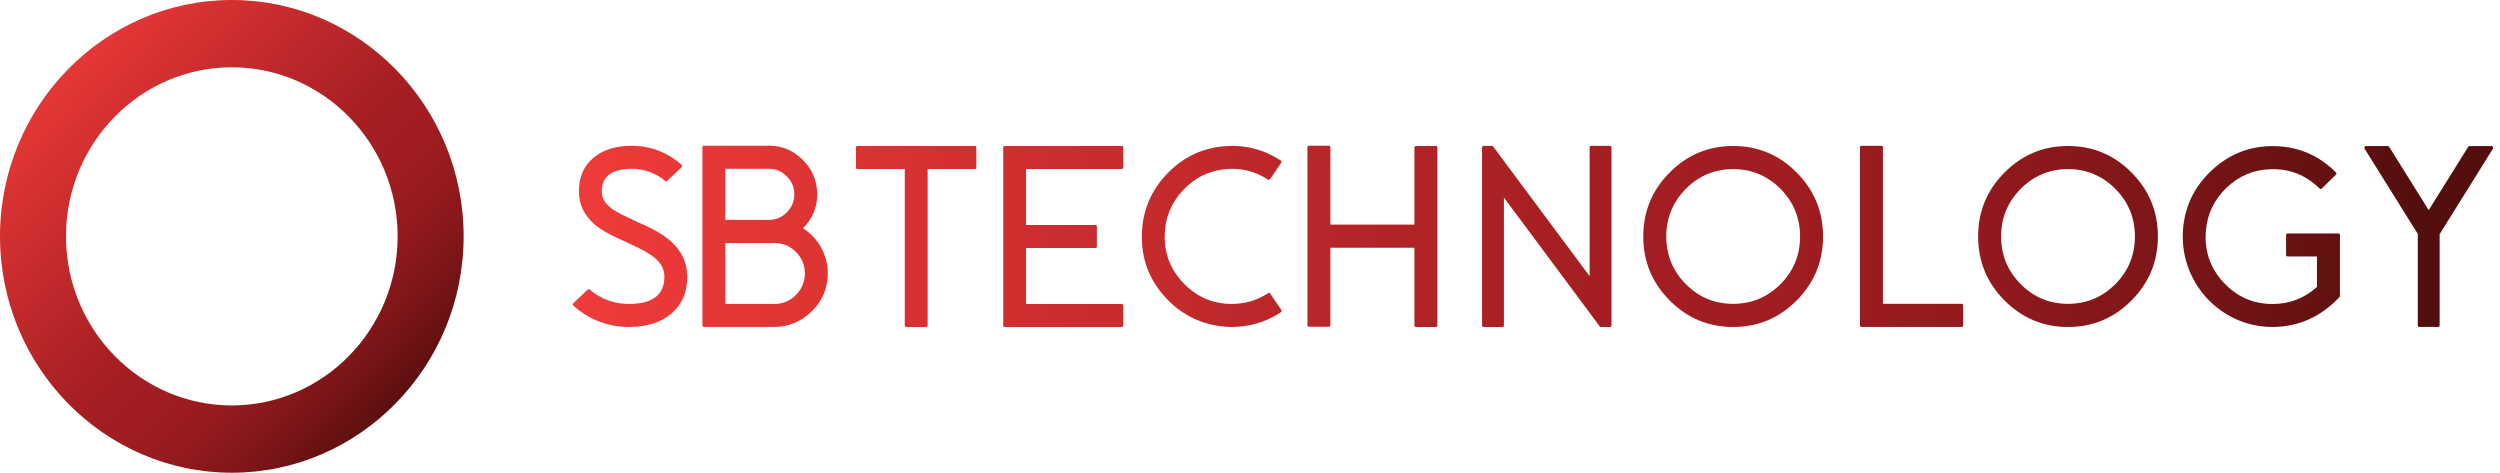 <svg width="275" height="52" viewBox="0 0 275 52" fill="none" xmlns="http://www.w3.org/2000/svg">
<path d="M25.5 52C11.44 52 0 40.336 0 26C0 11.664 11.44 0 25.5 0C39.56 0 51 11.663 51 26C51 40.337 39.56 52 25.5 52ZM25.5 7.402C15.442 7.402 7.26 15.745 7.26 26C7.26 36.255 15.443 44.598 25.5 44.598C35.557 44.598 43.74 36.254 43.74 26C43.74 15.746 35.557 7.402 25.5 7.402Z" fill="url(#paint0_linear_929_1029)"/>
<g clip-path="url(#clip0_929_1029)">
<path d="M70.222 24.465C70.396 24.54 70.53 24.6 70.624 24.646L71.038 24.828C71.361 24.986 71.655 25.135 71.924 25.273C72.615 25.644 73.2 26.035 73.68 26.443C74.962 27.538 75.601 28.869 75.601 30.439C75.601 32.146 75.025 33.492 73.871 34.475C72.717 35.469 71.15 35.964 69.168 35.964C67.712 35.964 66.338 35.639 65.047 34.989C64.596 34.756 64.171 34.492 63.774 34.196C63.625 34.087 63.483 33.974 63.346 33.862C63.243 33.779 63.151 33.696 63.069 33.612C62.977 33.529 62.977 33.44 63.069 33.348L64.645 31.859C64.728 31.784 64.81 31.784 64.893 31.859C64.956 31.913 65.027 31.977 65.099 32.04C65.19 32.115 65.293 32.189 65.404 32.264C65.681 32.459 65.981 32.635 66.304 32.793C67.198 33.218 68.154 33.434 69.168 33.434C71.778 33.434 73.083 32.437 73.083 30.442C73.083 29.671 72.752 28.998 72.086 28.424C71.524 27.932 70.561 27.383 69.197 26.782L69.154 26.768L68.505 26.449L68.16 26.296L67.786 26.13C67.492 25.992 67.223 25.857 66.984 25.727C66.367 25.402 65.841 25.055 65.407 24.684C64.254 23.689 63.68 22.479 63.68 21.05C63.68 19.501 64.199 18.279 65.242 17.388C66.284 16.488 67.703 16.037 69.502 16.037C70.801 16.037 72.026 16.325 73.18 16.899C73.585 17.104 73.968 17.339 74.328 17.61C74.456 17.701 74.585 17.799 74.713 17.903C74.805 17.986 74.888 18.067 74.962 18.138C75.065 18.222 75.065 18.311 74.962 18.403L74.188 19.142L73.4 19.892C73.317 19.967 73.234 19.97 73.151 19.906C73.097 19.852 73.037 19.794 72.972 19.739C72.889 19.673 72.8 19.61 72.709 19.544C72.46 19.377 72.201 19.234 71.935 19.113C71.17 18.751 70.359 18.57 69.502 18.57C67.298 18.57 66.198 19.395 66.198 21.047C66.198 21.697 66.478 22.263 67.041 22.746C67.509 23.154 68.346 23.62 69.545 24.138L69.588 24.166L70.225 24.474L70.222 24.465Z" fill="url(#paint1_linear_929_1029)"/>
<path d="M88.328 25.107C89.185 25.656 89.859 26.378 90.347 27.277C90.844 28.197 91.081 29.189 91.052 30.258C91.007 31.854 90.398 33.205 89.228 34.309C88.065 35.415 86.683 35.964 85.079 35.964H77.443C77.323 35.964 77.263 35.904 77.263 35.783V16.21C77.263 16.09 77.323 16.029 77.443 16.029H84.579C86.027 16.029 87.266 16.544 88.3 17.576C89.333 18.596 89.862 19.835 89.89 21.293C89.919 22.767 89.396 24.041 88.328 25.107ZM79.779 24.187H84.579C85.344 24.187 85.998 23.914 86.543 23.365C87.097 22.819 87.374 22.155 87.374 21.376C87.374 20.597 87.097 19.947 86.543 19.398C86.001 18.841 85.344 18.565 84.579 18.565H79.779V24.19V24.187ZM85.201 33.432C86.124 33.432 86.906 33.104 87.551 32.443C88.205 31.793 88.534 31.003 88.534 30.077C88.534 29.152 88.205 28.37 87.551 27.712C86.906 27.062 86.121 26.737 85.201 26.737H79.781V33.432H85.201Z" fill="url(#paint2_linear_929_1029)"/>
<path d="M107.218 16.059C107.338 16.059 107.398 16.119 107.398 16.24V18.407C107.398 18.528 107.338 18.588 107.218 18.588H102.041V35.787C102.041 35.907 101.981 35.968 101.861 35.968H99.705C99.585 35.968 99.525 35.907 99.525 35.787V18.588H94.334C94.214 18.588 94.154 18.528 94.154 18.407V16.24C94.154 16.119 94.214 16.059 94.334 16.059H107.218Z" fill="url(#paint3_linear_929_1029)"/>
<path d="M123.378 16.059C123.498 16.059 123.558 16.119 123.558 16.24V18.407C123.558 18.528 123.498 18.588 123.378 18.588H112.867V24.748H120.477C120.597 24.748 120.656 24.809 120.656 24.93V27.1C120.656 27.221 120.597 27.281 120.477 27.281H112.867V33.441H123.378C123.498 33.441 123.558 33.502 123.558 33.622V35.79C123.558 35.91 123.498 35.971 123.378 35.971H110.534C110.414 35.971 110.354 35.91 110.354 35.79V16.243C110.354 16.122 110.414 16.061 110.534 16.061H123.378V16.059Z" fill="url(#paint4_linear_929_1029)"/>
<path d="M140.945 34.102C141.011 34.202 140.991 34.288 140.891 34.352C139.26 35.427 137.461 35.964 135.491 35.964C134.109 35.964 132.79 35.685 131.528 35.131C130.311 34.593 129.243 33.834 128.324 32.851C126.362 30.776 125.46 28.306 125.617 25.441C125.754 22.974 126.693 20.847 128.435 19.059C130.165 17.271 132.256 16.279 134.706 16.084C136.953 15.908 139.009 16.432 140.879 17.653C140.979 17.719 140.999 17.803 140.934 17.903L139.717 19.697C139.651 19.798 139.569 19.818 139.469 19.752C138.087 18.852 136.57 18.467 134.911 18.596C133.032 18.746 131.436 19.525 130.12 20.933C128.812 22.342 128.144 24 128.118 25.912C128.089 27.979 128.803 29.75 130.26 31.221C131.705 32.696 133.449 33.432 135.494 33.432C136.947 33.432 138.278 33.038 139.486 32.25C139.586 32.184 139.671 32.204 139.734 32.305L140.951 34.099L140.945 34.102Z" fill="url(#paint5_linear_929_1029)"/>
<path d="M157.932 16.058C158.052 16.058 158.112 16.118 158.112 16.239V35.786C158.112 35.907 158.052 35.967 157.932 35.967H155.764C155.644 35.967 155.585 35.907 155.585 35.786V27.249H146.344V35.758C146.344 35.878 146.284 35.939 146.164 35.939H143.997C143.877 35.939 143.817 35.878 143.817 35.758V16.21C143.817 16.09 143.877 16.029 143.997 16.029H146.164C146.284 16.029 146.344 16.09 146.344 16.21V24.705H155.585V16.239C155.585 16.118 155.644 16.058 155.764 16.058H157.932Z" fill="url(#paint6_linear_929_1029)"/>
<path d="M177.084 16.043C177.204 16.043 177.264 16.103 177.264 16.224V35.785C177.264 35.906 177.204 35.967 177.084 35.967H176.105C176.05 35.967 176.005 35.944 175.968 35.898L165.431 21.732V35.788C165.431 35.909 165.371 35.969 165.251 35.969H163.206C163.086 35.969 163.026 35.909 163.026 35.788V16.227C163.026 16.106 163.086 16.046 163.206 16.046H164.117C164.171 16.046 164.217 16.075 164.254 16.129L174.86 30.378V16.227C174.86 16.106 174.92 16.046 175.04 16.046H177.084V16.043Z" fill="url(#paint7_linear_929_1029)"/>
<path d="M190.649 16.059C193.373 16.059 195.703 17.03 197.636 18.979C199.57 20.925 200.535 23.271 200.535 26.013C200.535 28.756 199.57 31.101 197.636 33.047C195.703 34.993 193.373 35.968 190.649 35.968C187.925 35.968 185.595 34.996 183.661 33.047C181.728 31.101 180.76 28.756 180.76 26.013C180.76 23.271 181.725 20.925 183.661 18.979C185.595 17.033 187.925 16.059 190.649 16.059ZM190.649 33.421C192.674 33.421 194.41 32.7 195.855 31.254C197.291 29.808 198.008 28.06 198.008 26.013C198.008 23.966 197.291 22.227 195.855 20.773C194.41 19.327 192.674 18.603 190.649 18.603C188.624 18.603 186.88 19.327 185.443 20.773C184.007 22.227 183.29 23.975 183.29 26.013C183.29 28.051 184.007 29.808 185.443 31.254C186.88 32.7 188.616 33.421 190.649 33.421Z" fill="url(#paint8_linear_929_1029)"/>
<path d="M215.769 33.421C215.889 33.421 215.949 33.481 215.949 33.602V35.783C215.949 35.904 215.889 35.965 215.769 35.965H204.775C204.655 35.965 204.595 35.904 204.595 35.783V16.222C204.595 16.101 204.655 16.041 204.775 16.041H206.942C207.062 16.041 207.122 16.101 207.122 16.222V33.421H215.766H215.769Z" fill="url(#paint9_linear_929_1029)"/>
<path d="M227.481 16.059C230.205 16.059 232.535 17.03 234.469 18.979C236.402 20.925 237.367 23.271 237.367 26.013C237.367 28.756 236.402 31.101 234.469 33.047C232.535 34.993 230.205 35.968 227.481 35.968C224.757 35.968 222.427 34.996 220.494 33.047C218.561 31.101 217.593 28.756 217.593 26.013C217.593 23.271 218.558 20.925 220.494 18.979C222.427 17.033 224.757 16.059 227.481 16.059ZM227.481 33.421C229.506 33.421 231.242 32.7 232.687 31.254C234.123 29.808 234.84 28.06 234.84 26.013C234.84 23.966 234.123 22.227 232.687 20.773C231.242 19.327 229.506 18.603 227.481 18.603C225.457 18.603 223.712 19.327 222.276 20.773C220.839 22.227 220.123 23.975 220.123 26.013C220.123 28.051 220.839 29.808 222.276 31.254C223.712 32.7 225.448 33.421 227.481 33.421Z" fill="url(#paint10_linear_929_1029)"/>
<path d="M257.214 25.677C257.334 25.677 257.393 25.737 257.393 25.858V32.544C257.393 32.59 257.376 32.633 257.339 32.671L257.148 32.88C255.278 34.789 253.067 35.813 250.517 35.953C249.081 36.028 247.702 35.804 246.374 35.286C245.103 34.778 243.981 34.036 243.004 33.062C242.036 32.078 241.3 30.949 240.794 29.67C240.269 28.336 240.043 26.945 240.118 25.499C240.255 22.857 241.297 20.618 243.239 18.784C245.183 16.95 247.471 16.044 250.103 16.073C252.773 16.102 255.055 17.065 256.954 18.965C257.037 19.048 257.031 19.137 256.939 19.229L255.392 20.744C255.309 20.819 255.226 20.813 255.143 20.73C253.641 19.246 251.839 18.542 249.729 18.617C247.87 18.672 246.257 19.359 244.895 20.675C243.533 21.992 242.782 23.581 242.645 25.444C242.479 27.611 243.127 29.491 244.592 31.075C246.057 32.651 247.85 33.438 249.978 33.438C251.857 33.438 253.484 32.814 254.866 31.561V28.209H251.648C251.528 28.209 251.468 28.149 251.468 28.028V25.861C251.468 25.74 251.528 25.68 251.648 25.68H257.214V25.677Z" fill="url(#paint11_linear_929_1029)"/>
<path d="M274.077 16.069C274.143 16.069 274.192 16.101 274.229 16.167C274.266 16.222 274.266 16.282 274.229 16.348L268.361 25.759V35.783C268.361 35.904 268.301 35.964 268.181 35.964H266.136C266.016 35.964 265.956 35.904 265.956 35.783V25.731L260.1 16.345C260.062 16.282 260.062 16.222 260.1 16.164C260.128 16.098 260.177 16.066 260.251 16.066H262.655C262.73 16.066 262.781 16.095 262.807 16.15L267.156 23.115L271.505 16.15C271.542 16.095 271.593 16.066 271.656 16.066H274.072L274.077 16.069Z" fill="url(#paint12_linear_929_1029)"/>
</g>
<defs>
<linearGradient id="paint0_linear_929_1029" x1="4.937" y1="5.032" x2="45.044" y2="44.369" gradientUnits="userSpaceOnUse">
<stop stop-color="#EE3A39"/>
<stop offset="0.55" stop-color="#A41E22"/>
<stop offset="0.65" stop-color="#A01D21"/>
<stop offset="0.75" stop-color="#941A1E"/>
<stop offset="0.85" stop-color="#801619"/>
<stop offset="0.95" stop-color="#651112"/>
<stop offset="1" stop-color="#550E0E"/>
</linearGradient>
<linearGradient id="paint1_linear_929_1029" x1="66.332" y1="25.997" x2="265.194" y2="25.997" gradientUnits="userSpaceOnUse">
<stop stop-color="#EE3A39"/>
<stop offset="0.55" stop-color="#A41E22"/>
<stop offset="0.65" stop-color="#A01D21"/>
<stop offset="0.75" stop-color="#941A1E"/>
<stop offset="0.85" stop-color="#801619"/>
<stop offset="0.95" stop-color="#651112"/>
<stop offset="1" stop-color="#550E0E"/>
</linearGradient>
<linearGradient id="paint2_linear_929_1029" x1="66.332" y1="-113.151" x2="265.194" y2="-113.151" gradientUnits="userSpaceOnUse">
<stop stop-color="#EE3A39"/>
<stop offset="0.55" stop-color="#A41E22"/>
<stop offset="0.65" stop-color="#A01D21"/>
<stop offset="0.75" stop-color="#941A1E"/>
<stop offset="0.85" stop-color="#801619"/>
<stop offset="0.95" stop-color="#651112"/>
<stop offset="1" stop-color="#550E0E"/>
</linearGradient>
<linearGradient id="paint3_linear_929_1029" x1="66.333" y1="26.01" x2="265.194" y2="26.01" gradientUnits="userSpaceOnUse">
<stop stop-color="#EE3A39"/>
<stop offset="0.55" stop-color="#A41E22"/>
<stop offset="0.65" stop-color="#A01D21"/>
<stop offset="0.75" stop-color="#941A1E"/>
<stop offset="0.85" stop-color="#801619"/>
<stop offset="0.95" stop-color="#651112"/>
<stop offset="1" stop-color="#550E0E"/>
</linearGradient>
<linearGradient id="paint4_linear_929_1029" x1="66.333" y1="26.01" x2="265.195" y2="26.01" gradientUnits="userSpaceOnUse">
<stop stop-color="#EE3A39"/>
<stop offset="0.55" stop-color="#A41E22"/>
<stop offset="0.65" stop-color="#A01D21"/>
<stop offset="0.75" stop-color="#941A1E"/>
<stop offset="0.85" stop-color="#801619"/>
<stop offset="0.95" stop-color="#651112"/>
<stop offset="1" stop-color="#550E0E"/>
</linearGradient>
<linearGradient id="paint5_linear_929_1029" x1="66.333" y1="26.01" x2="265.195" y2="26.01" gradientUnits="userSpaceOnUse">
<stop stop-color="#EE3A39"/>
<stop offset="0.55" stop-color="#A41E22"/>
<stop offset="0.65" stop-color="#A01D21"/>
<stop offset="0.75" stop-color="#941A1E"/>
<stop offset="0.85" stop-color="#801619"/>
<stop offset="0.95" stop-color="#651112"/>
<stop offset="1" stop-color="#550E0E"/>
</linearGradient>
<linearGradient id="paint6_linear_929_1029" x1="66.332" y1="25.998" x2="265.194" y2="25.998" gradientUnits="userSpaceOnUse">
<stop stop-color="#EE3A39"/>
<stop offset="0.55" stop-color="#A41E22"/>
<stop offset="0.65" stop-color="#A01D21"/>
<stop offset="0.75" stop-color="#941A1E"/>
<stop offset="0.85" stop-color="#801619"/>
<stop offset="0.95" stop-color="#651112"/>
<stop offset="1" stop-color="#550E0E"/>
</linearGradient>
<linearGradient id="paint7_linear_929_1029" x1="66.332" y1="26.003" x2="265.194" y2="26.003" gradientUnits="userSpaceOnUse">
<stop stop-color="#EE3A39"/>
<stop offset="0.55" stop-color="#A41E22"/>
<stop offset="0.65" stop-color="#A01D21"/>
<stop offset="0.75" stop-color="#941A1E"/>
<stop offset="0.85" stop-color="#801619"/>
<stop offset="0.95" stop-color="#651112"/>
<stop offset="1" stop-color="#550E0E"/>
</linearGradient>
<linearGradient id="paint8_linear_929_1029" x1="66.334" y1="26.01" x2="265.195" y2="26.01" gradientUnits="userSpaceOnUse">
<stop stop-color="#EE3A39"/>
<stop offset="0.55" stop-color="#A41E22"/>
<stop offset="0.65" stop-color="#A01D21"/>
<stop offset="0.75" stop-color="#941A1E"/>
<stop offset="0.85" stop-color="#801619"/>
<stop offset="0.95" stop-color="#651112"/>
<stop offset="1" stop-color="#550E0E"/>
</linearGradient>
<linearGradient id="paint9_linear_929_1029" x1="66.333" y1="26.004" x2="265.195" y2="26.004" gradientUnits="userSpaceOnUse">
<stop stop-color="#EE3A39"/>
<stop offset="0.55" stop-color="#A41E22"/>
<stop offset="0.65" stop-color="#A01D21"/>
<stop offset="0.75" stop-color="#941A1E"/>
<stop offset="0.85" stop-color="#801619"/>
<stop offset="0.95" stop-color="#651112"/>
<stop offset="1" stop-color="#550E0E"/>
</linearGradient>
<linearGradient id="paint10_linear_929_1029" x1="66.332" y1="26.01" x2="265.194" y2="26.01" gradientUnits="userSpaceOnUse">
<stop stop-color="#EE3A39"/>
<stop offset="0.55" stop-color="#A41E22"/>
<stop offset="0.65" stop-color="#A01D21"/>
<stop offset="0.75" stop-color="#941A1E"/>
<stop offset="0.85" stop-color="#801619"/>
<stop offset="0.95" stop-color="#651112"/>
<stop offset="1" stop-color="#550E0E"/>
</linearGradient>
<linearGradient id="paint11_linear_929_1029" x1="66.333" y1="26.019" x2="265.195" y2="26.019" gradientUnits="userSpaceOnUse">
<stop stop-color="#EE3A39"/>
<stop offset="0.55" stop-color="#A41E22"/>
<stop offset="0.65" stop-color="#A01D21"/>
<stop offset="0.75" stop-color="#941A1E"/>
<stop offset="0.85" stop-color="#801619"/>
<stop offset="0.95" stop-color="#651112"/>
<stop offset="1" stop-color="#550E0E"/>
</linearGradient>
<linearGradient id="paint12_linear_929_1029" x1="66.332" y1="26.018" x2="265.194" y2="26.018" gradientUnits="userSpaceOnUse">
<stop stop-color="#EE3A39"/>
<stop offset="0.55" stop-color="#A41E22"/>
<stop offset="0.65" stop-color="#A01D21"/>
<stop offset="0.75" stop-color="#941A1E"/>
<stop offset="0.85" stop-color="#801619"/>
<stop offset="0.95" stop-color="#651112"/>
<stop offset="1" stop-color="#550E0E"/>
</linearGradient>
<clipPath id="clip0_929_1029">
<rect width="211.257" height="19.941" fill="white" transform="translate(63 16.029)"/>
</clipPath>
</defs>
</svg>
